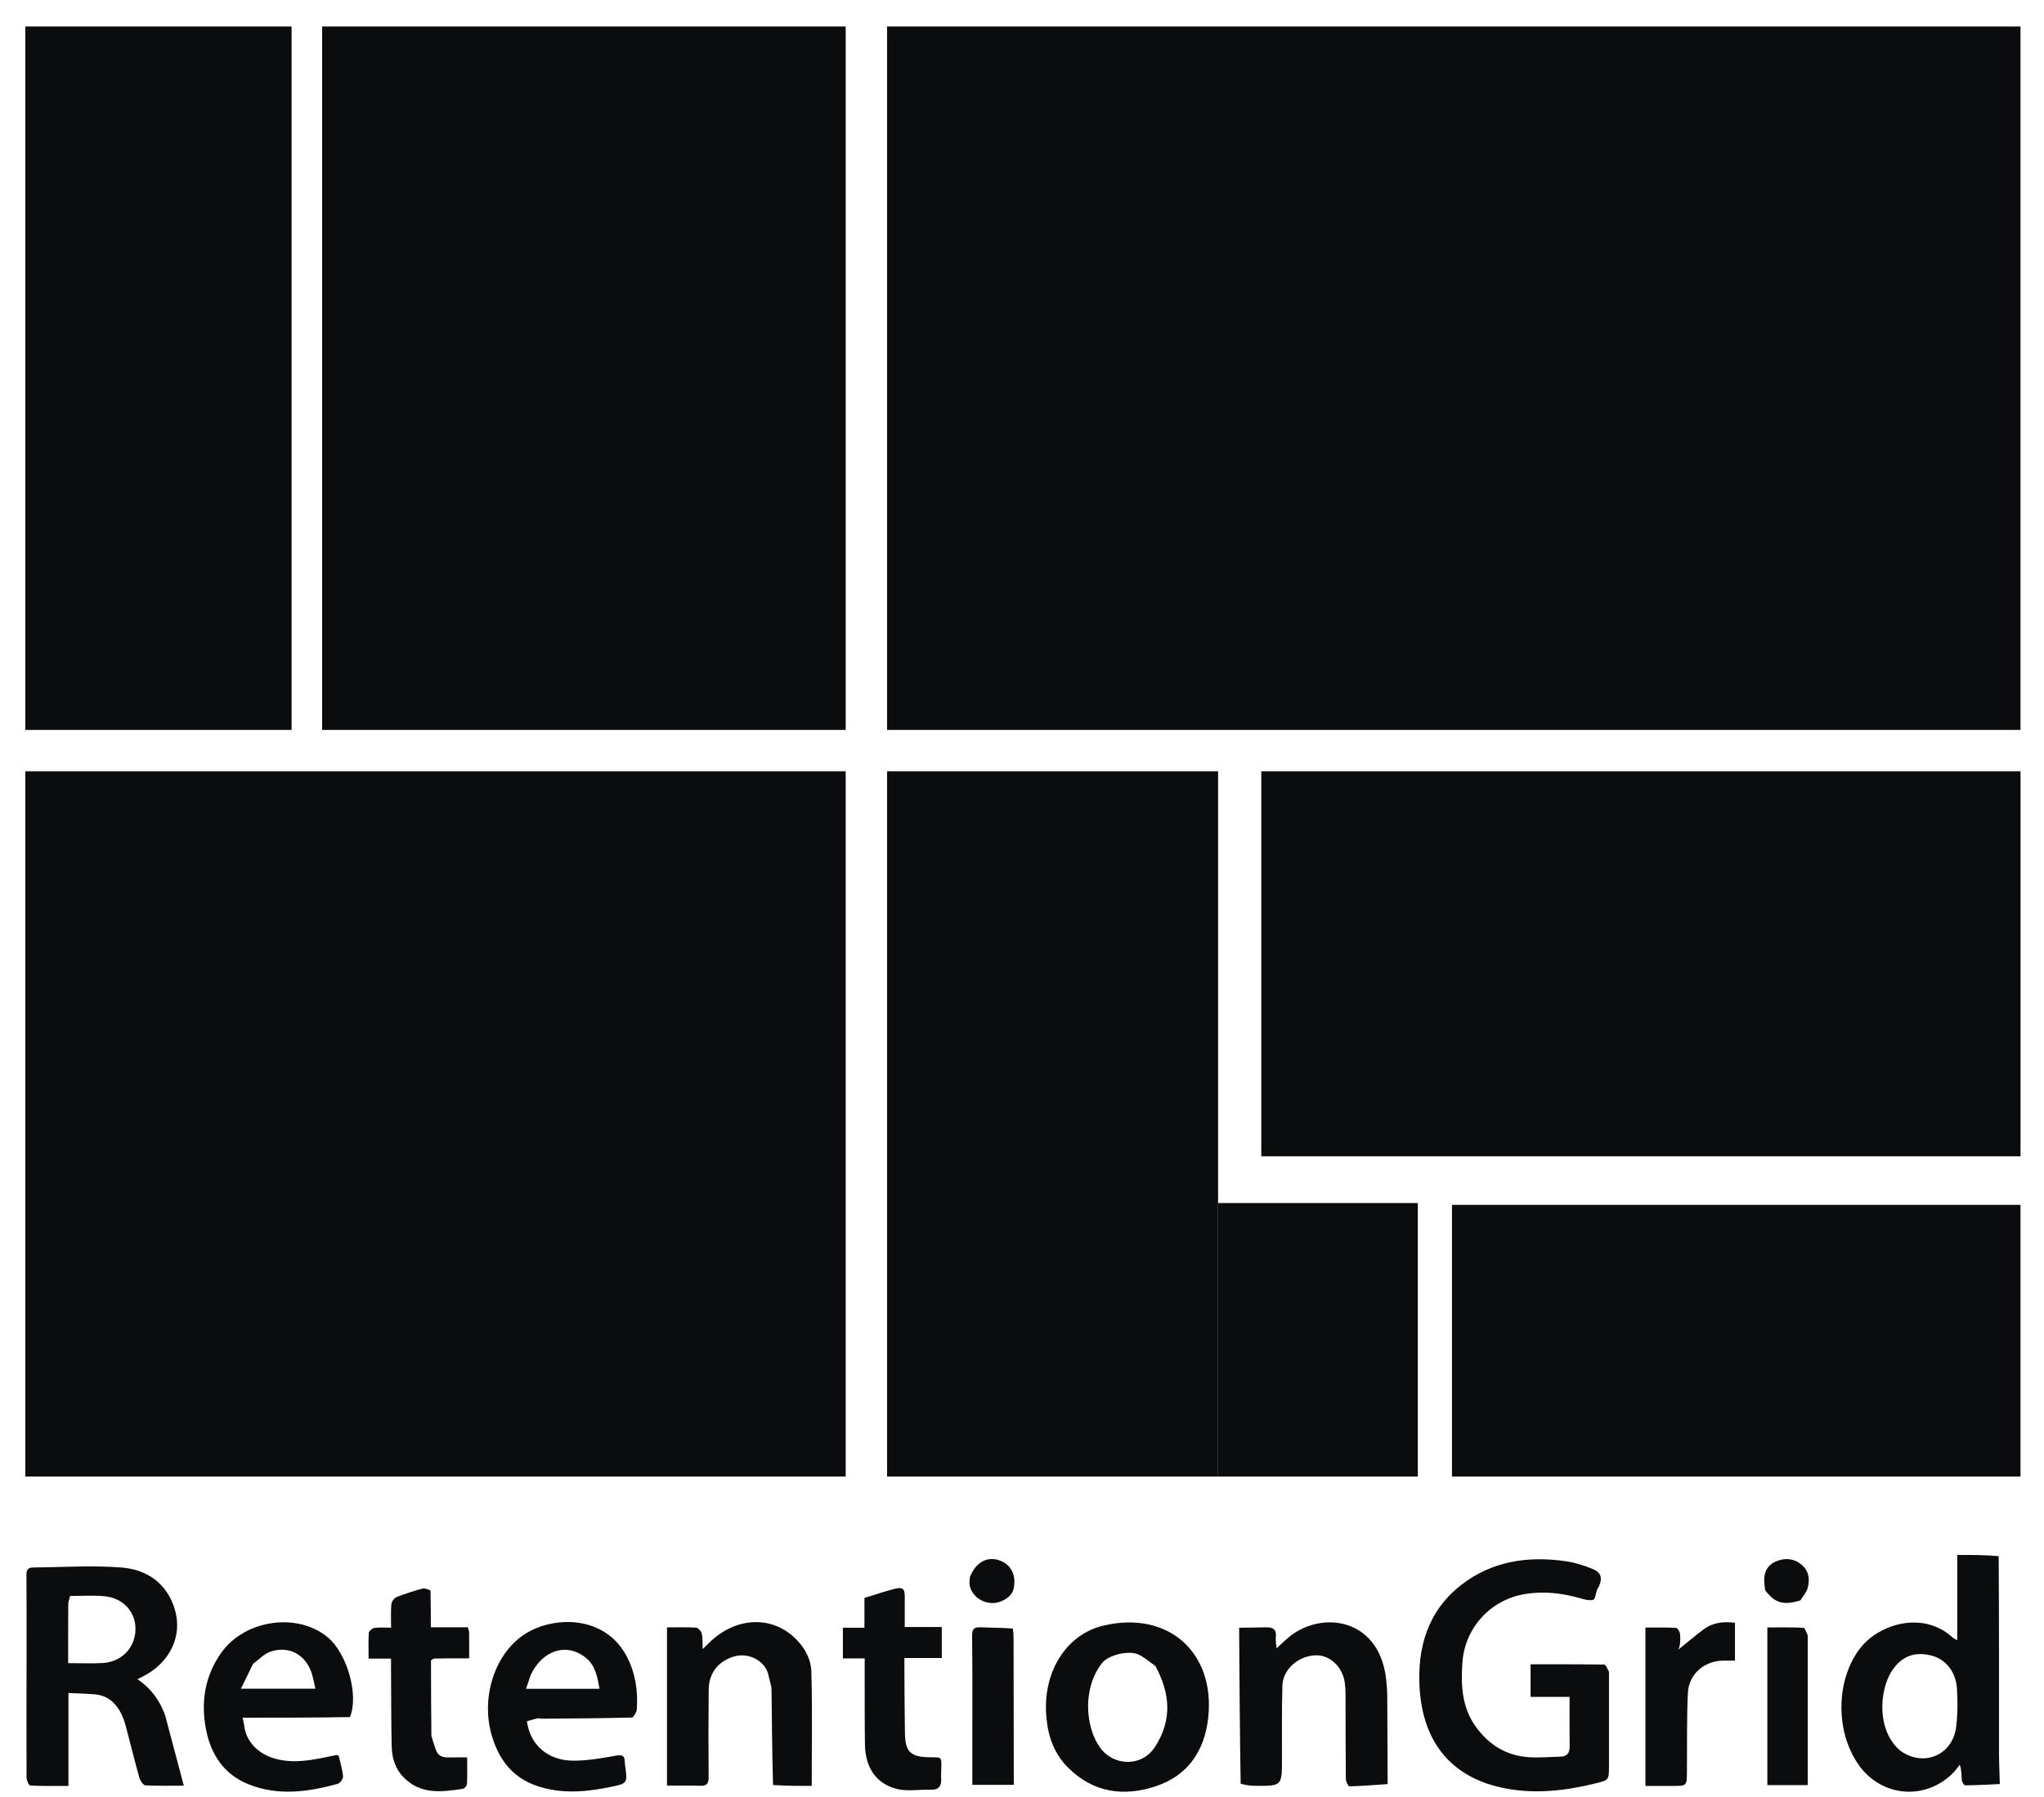 <svg width="58" height="51" viewBox="0 0 58 51" fill="none" xmlns="http://www.w3.org/2000/svg">
<g clip-path="url(#clip0_303_5929)">
<path d="M45.656 47.439C45.656 48.347 45.657 49.231 45.656 50.116C45.655 50.523 45.651 50.515 45.249 50.613C44.415 50.817 43.573 50.912 42.723 50.751C41.23 50.468 40.383 49.49 40.283 47.913C40.211 46.761 40.511 45.723 41.453 44.984C42.332 44.295 43.366 44.146 44.449 44.306C44.705 44.343 44.959 44.428 45.2 44.526C45.438 44.624 45.477 44.789 45.367 45.025C45.352 45.056 45.328 45.082 45.317 45.114C45.281 45.212 45.268 45.38 45.21 45.397C45.1 45.428 44.961 45.389 44.84 45.354C44.327 45.207 43.809 45.147 43.278 45.233C42.296 45.392 41.563 46.192 41.496 47.185C41.454 47.822 41.479 48.443 41.872 48.992C42.245 49.513 42.742 49.822 43.383 49.864C43.678 49.884 43.977 49.855 44.274 49.849C44.466 49.846 44.542 49.748 44.54 49.558C44.534 49.1 44.538 48.642 44.538 48.153C44.172 48.153 43.812 48.153 43.431 48.153C43.431 47.823 43.431 47.525 43.431 47.228C44.144 47.228 44.831 47.225 45.519 47.236C45.566 47.237 45.61 47.354 45.656 47.439Z" fill="#0B0C0D"/>
<path d="M4.691 48.695C4.867 49.351 5.035 49.989 5.216 50.672C4.843 50.672 4.483 50.683 4.124 50.662C4.062 50.658 3.978 50.53 3.954 50.444C3.819 49.963 3.699 49.476 3.572 48.992C3.426 48.434 3.13 48.12 2.705 48.082C2.46 48.06 2.214 48.056 1.942 48.042C1.942 48.909 1.942 49.765 1.942 50.679C1.565 50.679 1.212 50.687 0.859 50.668C0.818 50.666 0.753 50.518 0.753 50.437C0.748 49.246 0.752 48.056 0.754 46.865C0.754 46.142 0.757 45.419 0.75 44.696C0.748 44.554 0.794 44.483 0.931 44.481C1.77 44.474 2.614 44.416 3.447 44.481C4.165 44.538 4.732 44.922 4.958 45.662C5.191 46.425 4.818 47.192 4.045 47.578C4.009 47.596 3.972 47.614 3.901 47.649C4.287 47.916 4.541 48.256 4.691 48.695ZM1.99 45.289C1.972 45.366 1.937 45.443 1.937 45.521C1.932 46.086 1.934 46.651 1.934 47.195C2.284 47.195 2.597 47.208 2.908 47.192C3.445 47.165 3.832 46.764 3.844 46.245C3.857 45.742 3.494 45.341 2.953 45.295C2.65 45.269 2.343 45.286 1.99 45.289Z" fill="#0B0C0D"/>
<path d="M56.746 50.626C56.419 50.641 56.092 50.66 55.764 50.663C55.731 50.664 55.674 50.572 55.669 50.52C55.656 50.379 55.665 50.237 55.611 50.08C55.539 50.165 55.475 50.258 55.395 50.336C54.599 51.107 53.369 50.984 52.734 50.072C52.059 49.102 52.103 47.627 52.8 46.752C53.337 46.078 54.574 45.704 55.405 46.466C55.434 46.493 55.474 46.507 55.538 46.544C55.538 45.712 55.538 44.907 55.538 44.124C55.94 44.124 56.319 44.124 56.714 44.16C56.726 46.025 56.723 47.856 56.723 49.686C56.723 50 56.738 50.313 56.746 50.626ZM53.922 49.679C54.575 50.154 55.404 49.814 55.506 49.01C55.552 48.65 55.553 48.28 55.53 47.917C55.498 47.43 55.203 47.079 54.8 46.978C54.325 46.859 53.942 46.999 53.666 47.442C53.339 47.97 53.237 49.099 53.922 49.679Z" fill="#0B0C0D"/>
<path d="M29.696 48.764C29.562 47.493 30.229 46.38 31.321 46.127C33.174 45.696 34.493 46.918 34.282 48.761C34.175 49.694 33.703 50.384 32.804 50.686C31.888 50.993 31.018 50.872 30.305 50.157C29.931 49.783 29.746 49.312 29.696 48.764ZM32.785 47.276C32.629 47.167 32.483 47.039 32.315 46.955C32.042 46.818 31.457 46.961 31.276 47.188C30.71 47.898 30.796 49.006 31.211 49.586C31.599 50.127 32.402 50.149 32.776 49.569C33.259 48.819 33.215 48.066 32.785 47.276Z" fill="#0B0C0D"/>
<path d="M39.376 50.627C39.014 50.651 38.652 50.682 38.29 50.691C38.256 50.692 38.19 50.552 38.189 50.477C38.181 49.705 38.183 48.932 38.181 48.159C38.18 48.024 38.179 47.887 38.16 47.753C38.096 47.296 37.734 46.959 37.331 46.973C36.84 46.99 36.402 47.37 36.389 47.832C36.37 48.528 36.378 49.224 36.377 49.92C36.377 50.681 36.378 50.682 35.62 50.676C35.487 50.675 35.354 50.66 35.205 50.617C35.18 49.119 35.17 47.654 35.161 46.19C35.415 46.187 35.669 46.185 35.924 46.179C36.116 46.174 36.229 46.233 36.203 46.455C36.191 46.549 36.214 46.647 36.223 46.775C36.401 46.618 36.532 46.476 36.688 46.369C37.653 45.7 39.189 45.992 39.34 47.724C39.354 47.874 39.364 47.984 39.364 48.093C39.369 48.938 39.373 49.782 39.376 50.627Z" fill="#0B0C0D"/>
<path d="M21.814 47.577C21.747 47.144 21.252 46.868 20.802 47.014C20.37 47.154 20.114 47.488 20.11 47.947C20.102 48.773 20.1 49.598 20.108 50.423C20.11 50.611 20.058 50.682 19.866 50.675C19.562 50.664 19.257 50.672 18.926 50.672C18.926 49.166 18.926 47.683 18.926 46.18C19.197 46.18 19.477 46.171 19.755 46.188C19.813 46.192 19.895 46.287 19.912 46.354C19.942 46.474 19.93 46.604 19.939 46.796C20.026 46.712 20.074 46.665 20.122 46.618C20.84 45.91 21.826 45.834 22.507 46.437C22.806 46.701 23.01 47.049 23.022 47.432C23.054 48.5 23.033 49.57 23.033 50.679C22.699 50.679 22.329 50.679 21.936 50.654C21.908 49.738 21.905 48.847 21.893 47.956C21.891 47.83 21.842 47.703 21.814 47.577Z" fill="#0B0C0D"/>
<path d="M14.952 48.844C15.039 49.512 15.543 49.963 16.277 49.963C16.68 49.963 17.086 49.89 17.485 49.819C17.662 49.788 17.724 49.825 17.729 49.993C17.73 50.026 17.732 50.061 17.737 50.094C17.809 50.602 17.81 50.611 17.314 50.71C16.815 50.811 16.316 50.877 15.798 50.809C14.833 50.681 14.241 50.204 13.959 49.265C13.634 48.184 14.032 46.917 14.904 46.364C15.715 45.849 17.169 45.828 17.786 47.007C18.031 47.477 18.107 47.988 18.069 48.514C18.064 48.585 18.014 48.653 17.953 48.738C17.067 48.76 16.213 48.766 15.359 48.772C15.34 48.767 15.321 48.762 15.266 48.758C15.137 48.788 15.044 48.816 14.952 48.844ZM15.054 47.541C15.013 47.665 14.972 47.788 14.927 47.923C15.64 47.923 16.32 47.923 17.012 47.923C16.951 47.592 16.9 47.279 16.643 47.06C16.107 46.603 15.399 46.805 15.054 47.541Z" fill="#0B0C0D"/>
<path d="M6.928 48.952C6.972 49.414 7.327 49.785 7.842 49.916C8.372 50.051 8.887 49.94 9.403 49.831C9.452 49.821 9.502 49.81 9.552 49.803C9.566 49.801 9.583 49.814 9.611 49.825C9.654 50.013 9.717 50.208 9.735 50.406C9.741 50.474 9.651 50.601 9.582 50.62C8.743 50.851 7.898 50.969 7.057 50.635C6.36 50.358 5.99 49.795 5.85 49.097C5.693 48.314 5.806 47.557 6.287 46.889C6.961 45.954 8.451 45.748 9.307 46.468C9.848 46.923 10.19 48.103 9.929 48.726C8.905 48.743 7.907 48.743 6.886 48.743C6.906 48.842 6.917 48.897 6.928 48.952ZM7.18 47.217C7.071 47.441 6.961 47.665 6.837 47.92C7.576 47.92 8.253 47.92 8.95 47.92C8.911 47.753 8.887 47.611 8.843 47.476C8.673 46.954 8.201 46.695 7.68 46.867C7.505 46.926 7.36 47.077 7.18 47.217Z" fill="#0B0C0D"/>
<path d="M13.274 46.177C13.287 46.226 13.31 46.274 13.311 46.323C13.315 46.559 13.313 46.795 13.313 47.058C13.076 47.058 12.867 47.058 12.613 47.06C12.499 47.064 12.428 47.066 12.34 47.062C12.294 47.07 12.265 47.084 12.23 47.122C12.229 47.85 12.235 48.554 12.241 49.258C12.287 49.401 12.324 49.548 12.381 49.686C12.451 49.853 12.6 49.877 12.763 49.871C12.914 49.865 13.065 49.87 13.256 49.87C13.256 50.136 13.263 50.381 13.251 50.625C13.249 50.674 13.182 50.754 13.137 50.761C12.534 50.852 11.932 50.934 11.444 50.427C11.204 50.177 11.12 49.87 11.114 49.543C11.099 48.821 11.101 48.098 11.096 47.376C11.095 47.283 11.096 47.19 11.096 47.067C10.889 47.067 10.691 47.067 10.459 47.067C10.459 46.803 10.449 46.568 10.466 46.334C10.47 46.282 10.564 46.205 10.625 46.196C10.765 46.175 10.91 46.189 11.098 46.189C11.098 45.955 11.085 45.737 11.105 45.523C11.112 45.449 11.186 45.348 11.254 45.32C11.489 45.225 11.733 45.15 11.977 45.082C12.047 45.063 12.13 45.093 12.216 45.133C12.225 45.493 12.225 45.819 12.225 46.177C12.589 46.177 12.932 46.177 13.274 46.177Z" fill="#0B0C0D"/>
<path d="M26.703 50.423C26.73 50.675 26.649 50.797 26.399 50.788C26.087 50.777 25.762 50.838 25.466 50.769C24.867 50.628 24.552 50.163 24.543 49.497C24.533 48.766 24.538 48.035 24.536 47.303C24.536 47.229 24.536 47.154 24.536 47.06C24.325 47.06 24.133 47.06 23.918 47.06C23.918 46.765 23.918 46.488 23.918 46.19C24.1 46.19 24.3 46.19 24.529 46.19C24.529 45.895 24.529 45.62 24.529 45.345C24.83 45.253 25.1 45.16 25.376 45.089C25.622 45.025 25.675 45.079 25.673 45.331C25.671 45.601 25.673 45.871 25.673 46.17C26.018 46.17 26.362 46.17 26.724 46.17C26.724 46.475 26.724 46.75 26.724 47.05C26.375 47.05 26.04 47.05 25.663 47.05C25.663 47.23 25.663 47.388 25.664 47.546C25.668 48.09 25.669 48.634 25.678 49.178C25.686 49.709 25.836 49.853 26.353 49.866C26.768 49.876 26.717 49.799 26.703 50.423Z" fill="#0B0C0D"/>
<path d="M46.69 50.215C46.69 48.864 46.69 47.538 46.69 46.186C46.974 46.186 47.268 46.178 47.56 46.194C47.603 46.196 47.667 46.306 47.673 46.37C47.689 46.538 47.678 46.709 47.623 46.812C47.861 46.62 48.095 46.421 48.34 46.237C48.599 46.042 48.899 46.009 49.231 46.049C49.231 46.4 49.231 46.751 49.231 47.124C49.12 47.124 49.02 47.126 48.921 47.124C48.377 47.117 47.92 47.496 47.895 48.042C47.86 48.789 47.875 49.538 47.868 50.286C47.864 50.677 47.864 50.678 47.478 50.679C47.225 50.68 46.972 50.679 46.69 50.679C46.69 50.507 46.69 50.374 46.69 50.215Z" fill="#0B0C0D"/>
<path d="M28.767 50.649C28.387 50.649 28.006 50.649 27.591 50.649C27.591 50.145 27.591 49.637 27.591 49.13C27.591 48.228 27.596 47.326 27.584 46.425C27.581 46.231 27.635 46.17 27.825 46.178C28.121 46.192 28.419 46.187 28.737 46.214C28.758 46.324 28.761 46.409 28.761 46.494C28.763 47.879 28.765 49.264 28.767 50.649Z" fill="#0B0C0D"/>
<path d="M51.295 46.409C51.295 47.832 51.295 49.232 51.295 50.656C50.912 50.656 50.543 50.656 50.15 50.656C50.15 49.186 50.15 47.699 50.15 46.182C50.498 46.182 50.836 46.175 51.172 46.191C51.216 46.194 51.254 46.318 51.295 46.409Z" fill="#0B0C0D"/>
<path d="M51.087 45.415C50.611 45.559 50.37 45.496 50.091 45.132C50.072 45.034 50.067 44.967 50.063 44.899C50.044 44.626 50.143 44.413 50.402 44.305C50.654 44.201 50.905 44.222 51.119 44.4C51.334 44.577 51.362 44.824 51.291 45.072C51.256 45.196 51.157 45.301 51.087 45.415Z" fill="#0B0C0D"/>
<path d="M27.522 44.752C27.695 44.311 28.046 44.139 28.412 44.299C28.716 44.432 28.847 44.739 28.756 45.108C28.705 45.313 28.415 45.496 28.15 45.49C27.835 45.483 27.559 45.261 27.513 44.971C27.502 44.906 27.515 44.837 27.522 44.752Z" fill="#0B0C0D"/>
<rect x="0.718" y="0.752" width="7.556" height="19.961" fill="#0B0C0D"/>
<rect x="9.141" y="0.752" width="14.856" height="19.961" fill="#0B0C0D"/>
<rect x="25.171" y="0.752" width="32.162" height="19.961" fill="#0B0C0D"/>
<rect x="25.171" y="21.887" width="9.393" height="20.012" fill="#0B0C0D"/>
<rect x="34.565" y="34.139" width="5.667" height="7.76" fill="#0B0C0D"/>
<rect x="35.79" y="21.887" width="21.544" height="10.925" fill="#0B0C0D"/>
<rect x="41.201" y="34.19" width="16.132" height="7.709" fill="#0B0C0D"/>
<rect x="0.718" y="21.887" width="23.279" height="20.012" fill="#0B0C0D"/>
</g>
<defs>
<clipPath id="clip0_303_5929">
<rect width="56.667" height="50.132" fill="white" transform="translate(0.667 0.752)"/>
</clipPath>
</defs>
</svg>
